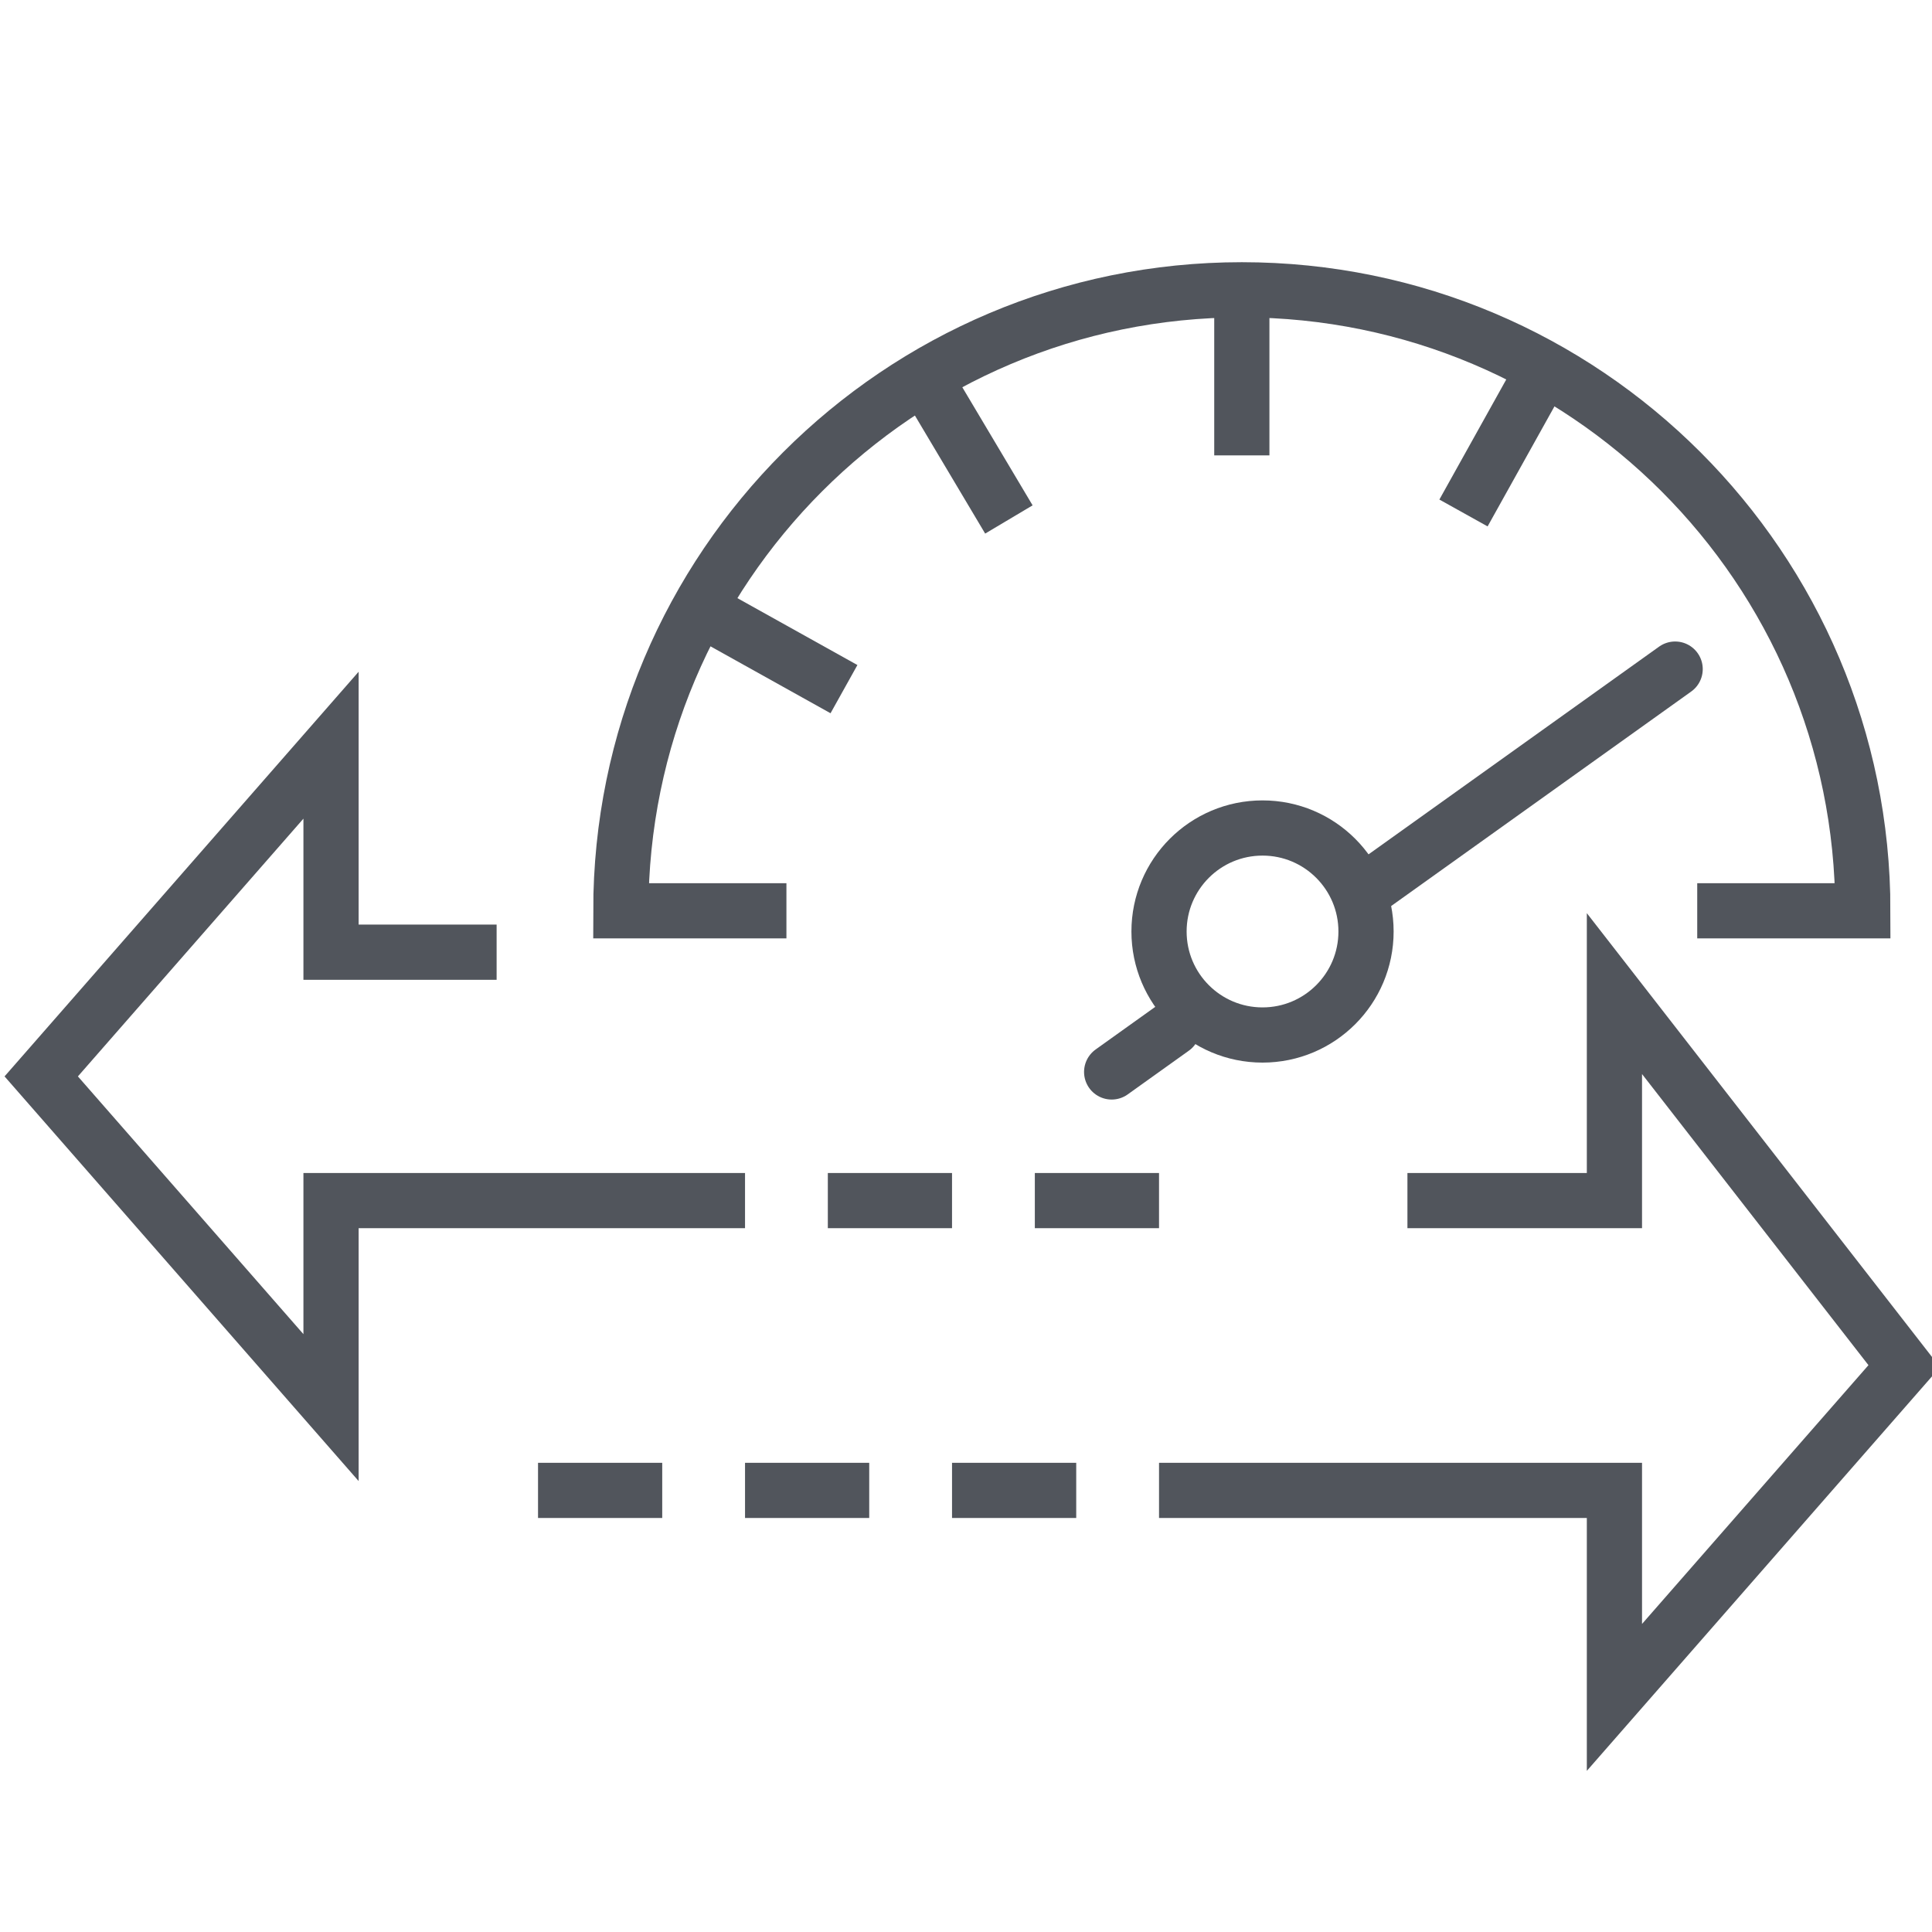 <svg xmlns="http://www.w3.org/2000/svg" width="56" height="56" viewBox="0 0 56 56">
    <defs>
        <filter id="82cbhhhnia">
            <feColorMatrix in="SourceGraphic" values="0 0 0 0 0.16 0 0 0 0 0.166 0 0 0 0 0.176 0 0 0 1 0"/>
        </filter>
    </defs>
    <g fill="none" fill-rule="evenodd">
        <g filter="url(#82cbhhhnia)" transform="translate(-292 -1477)">
            <g>
                <g stroke="#51555C" stroke-width="1.6">
                    <path d="M39.995 26.8L45.995 26.8 45.995 20.8 54.395 31.6 45.995 41.2 45.995 35.2 32.795 35.2M30.395 35.2L26.795 35.2M24.395 35.2L20.795 35.2M18.395 35.2L14.795 35.2M32.795 26.8L29.195 26.8M26.795 26.8L23.195 26.8M20.795 26.8L8.795 26.8 8.795 32.8.395 23.2 8.795 13.6 8.795 19.6 13.595 19.6M21.995 18.4h-4.8c0-9.94 8.059-18 18-18 9.94 0 18 8.06 18 18h-4.8" transform="translate(292 1477) translate(.8 8)"/>
                    <path d="M38.795 19c0 1.657-1.343 3-3 3-1.658 0-3-1.343-3-3s1.342-3 3-3c1.657 0 3 1.343 3 3z" transform="translate(292 1477) translate(.8 8)"/>
                    <path stroke-linecap="round" d="M33.194 21.804L31.422 23.071M47.755 11.394L38.794 17.8" transform="translate(292 1477) translate(.8 8)"/>
                    <path d="M35.195 5.2L35.195.4M28.443 7.057L25.988 2.932M41.62 6.869L43.955 2.677M23.663 11.975L19.47 9.638" transform="translate(292 1477) translate(.8 8)"/>
                </g>
            </g>
        </g>
    </g>
</svg>
